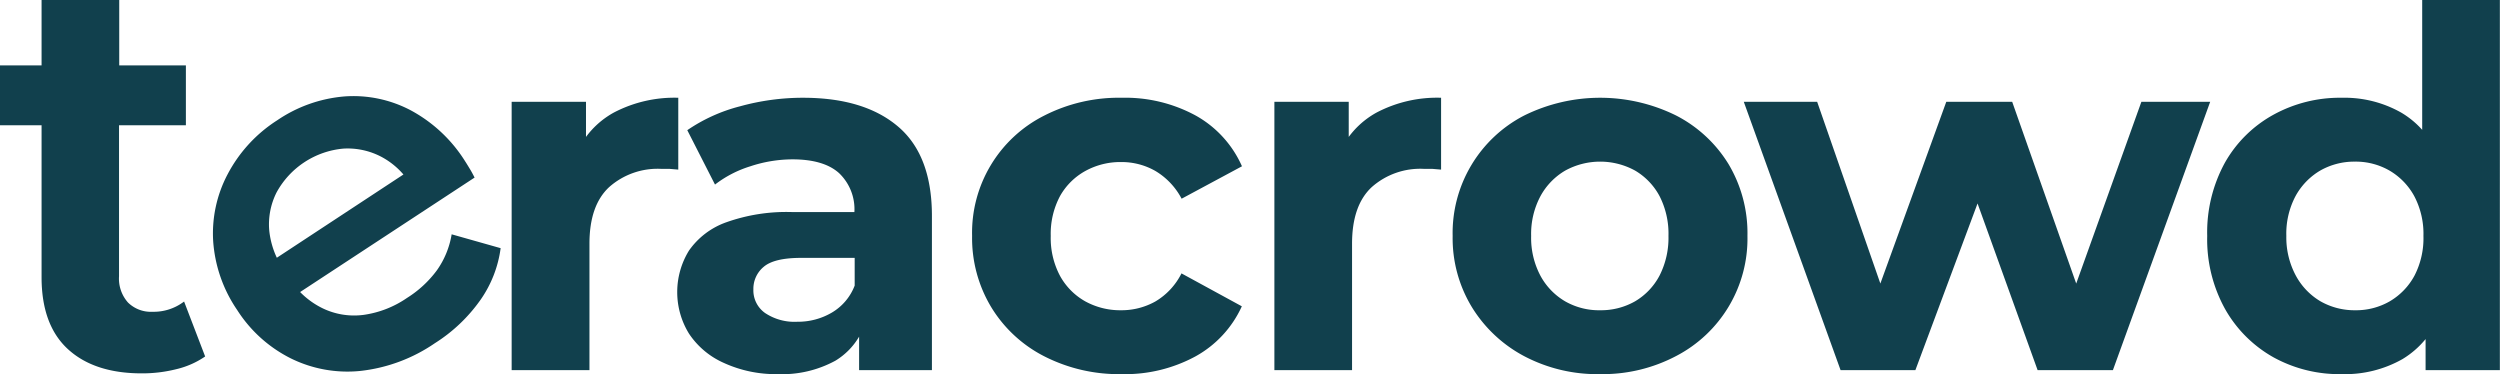 <svg xmlns="http://www.w3.org/2000/svg" viewBox="0 0 360.84 54"><defs><style>.cls-1{fill:#11404d;}</style></defs><g id="Layer_2" data-name="Layer 2"><g id="Layer_1-2" data-name="Layer 1"><path class="cls-1" d="M73.85,53.42V14.69H84.58V25.63l-1.51-3.17a12.43,12.43,0,0,1,5.54-6.22,18.82,18.82,0,0,1,9.29-2.13V24.48l-1.3-.11c-.38,0-.79,0-1.22,0A10.54,10.54,0,0,0,87.93,27c-1.9,1.76-2.85,4.48-2.85,8.18V53.42Z"></path><path class="cls-1" d="M129.65,18.29q-4.89-4.18-13.75-4.18a34,34,0,0,0-9.07,1.23,24,24,0,0,0-7.63,3.45l4,7.85A16.14,16.14,0,0,1,108.31,24a19.43,19.43,0,0,1,6.08-1c3,0,5.27.67,6.73,2a7.2,7.2,0,0,1,2.2,5.61h-8.93a25.93,25.93,0,0,0-9.58,1.48,11.08,11.08,0,0,0-5.36,4.07,11.42,11.42,0,0,0,0,12,11.73,11.73,0,0,0,5,4.21A18,18,0,0,0,112.23,54a16.1,16.1,0,0,0,8.35-1.94A9.91,9.91,0,0,0,124,48.59v4.83h10.51V31.32Q134.55,22.47,129.65,18.29Zm-9.57,26.82a9.63,9.63,0,0,1-5,1.33,7.64,7.64,0,0,1-4.65-1.26,4,4,0,0,1-1.69-3.42,4.11,4.11,0,0,1,1.48-3.24c1-.86,2.79-1.3,5.43-1.3h7.71v4A7.72,7.72,0,0,1,120.08,45.11Z"></path><path class="cls-1" d="M161.91,54a23.66,23.66,0,0,1-11.16-2.56,19.1,19.1,0,0,1-7.67-7.09,19.3,19.3,0,0,1-2.77-10.29,18.92,18.92,0,0,1,10.44-17.39,23.66,23.66,0,0,1,11.16-2.56,21.32,21.32,0,0,1,10.66,2.56A15.57,15.57,0,0,1,179.26,24l-8.71,4.68a10.16,10.16,0,0,0-3.78-4,9.81,9.81,0,0,0-4.93-1.29,10.46,10.46,0,0,0-5.19,1.29A9.38,9.38,0,0,0,153,28.3a11.57,11.57,0,0,0-1.34,5.76A11.63,11.63,0,0,0,153,39.82a9.42,9.42,0,0,0,3.63,3.67,10.46,10.46,0,0,0,5.19,1.29,10,10,0,0,0,4.93-1.26,9.78,9.78,0,0,0,3.78-4.06l8.71,4.75a15.62,15.62,0,0,1-6.69,7.23A21.32,21.32,0,0,1,161.91,54Z"></path><path class="cls-1" d="M183.94,53.42V14.69h10.73V25.63l-1.51-3.17a12.43,12.43,0,0,1,5.54-6.22A18.79,18.79,0,0,1,208,14.11V24.48l-1.3-.11c-.38,0-.79,0-1.22,0A10.54,10.54,0,0,0,198,27c-1.9,1.76-2.85,4.48-2.85,8.18V53.42Z"></path><path class="cls-1" d="M231,54a22.66,22.66,0,0,1-11-2.59,19.63,19.63,0,0,1-7.56-7.09,19.14,19.14,0,0,1-2.77-10.26A19.08,19.08,0,0,1,220,16.67a24.74,24.74,0,0,1,21.92,0,19.12,19.12,0,0,1,7.56,7,19.46,19.46,0,0,1,2.74,10.37,19.1,19.1,0,0,1-10.3,17.35A22.73,22.73,0,0,1,231,54Zm0-9.22a9.9,9.9,0,0,0,5-1.29,9.36,9.36,0,0,0,3.53-3.71,12,12,0,0,0,1.29-5.72,11.9,11.9,0,0,0-1.29-5.76A9.41,9.41,0,0,0,236,24.62a10.49,10.49,0,0,0-10.08,0,9.57,9.57,0,0,0-3.57,3.68A11.57,11.57,0,0,0,221,34.06a11.65,11.65,0,0,0,1.33,5.72,9.52,9.52,0,0,0,3.57,3.71A9.85,9.85,0,0,0,231,44.78Z"></path><polygon class="cls-1" points="265.66 53.42 251.69 14.69 262.28 14.69 273.87 48.02 268.83 48.02 280.92 14.69 290.43 14.69 302.17 48.02 297.13 48.02 309.08 14.69 319.01 14.69 304.97 53.42 294.1 53.42 283.8 24.84 287.12 24.84 276.46 53.42 265.66 53.42"></polygon><path class="cls-1" d="M349.61,0V18.74a12.77,12.77,0,0,0-3-2.47A16.61,16.61,0,0,0,338,14.11a19.89,19.89,0,0,0-9.86,2.45,18,18,0,0,0-7,6.91,20.92,20.92,0,0,0-2.56,10.59,20.74,20.74,0,0,0,2.56,10.51,18.27,18.27,0,0,0,7,7A19.7,19.7,0,0,0,338,54a16.85,16.85,0,0,0,8.75-2.16,13,13,0,0,0,3.35-2.9v4.48h10.72V0ZM348.5,39.78a9.52,9.52,0,0,1-3.57,3.71,9.74,9.74,0,0,1-5,1.29,9.9,9.9,0,0,1-5-1.29,9.57,9.57,0,0,1-3.56-3.71A11.65,11.65,0,0,1,330,34.06a11.57,11.57,0,0,1,1.33-5.76,9.62,9.62,0,0,1,3.56-3.68,9.9,9.9,0,0,1,5-1.29,9.74,9.74,0,0,1,5,1.29,9.57,9.57,0,0,1,3.57,3.68,11.68,11.68,0,0,1,1.33,5.76A11.76,11.76,0,0,1,348.5,39.78Z"></path><path class="cls-1" d="M26.57,43.52A7.23,7.23,0,0,1,22,45a4.7,4.7,0,0,1-3.53-1.34,5.19,5.19,0,0,1-1.29-3.78V18.08h9.65V9.44H17.21V0H6V9.44H0v8.64H6V40q0,6.91,3.81,10.4t10.66,3.49a20.14,20.14,0,0,0,5-.61,12.26,12.26,0,0,0,4.14-1.83Z"></path><path class="cls-1" d="M62.76,49.54a23.52,23.52,0,0,1-10.76,4,18.45,18.45,0,0,1-10-1.8,19.56,19.56,0,0,1-7.77-7,20,20,0,0,1-3.46-9.92,18.27,18.27,0,0,1,2.09-9.68A20.61,20.61,0,0,1,40,17.37a20.21,20.21,0,0,1,9.71-3.45,17.72,17.72,0,0,1,9.57,2,21,21,0,0,1,7.88,7.4c.21.32.43.69.68,1.1s.46.82.66,1.21L41.72,43.2l-3.28-5,22.81-15-1.93,3.5A11,11,0,0,0,55,22.61a10.46,10.46,0,0,0-5.45-1.16,12.24,12.24,0,0,0-9.63,6.32,10.24,10.24,0,0,0-1.06,5.48A12.17,12.17,0,0,0,41,39l.79,1.21a11.68,11.68,0,0,0,4.68,4.24,10.44,10.44,0,0,0,6,1A14.63,14.63,0,0,0,58.75,43a15.74,15.74,0,0,0,4.32-4,12.47,12.47,0,0,0,2.12-5.18l7.07,2a16.84,16.84,0,0,1-2.9,7.45A23.17,23.17,0,0,1,62.76,49.54Z"></path></g></g></svg>